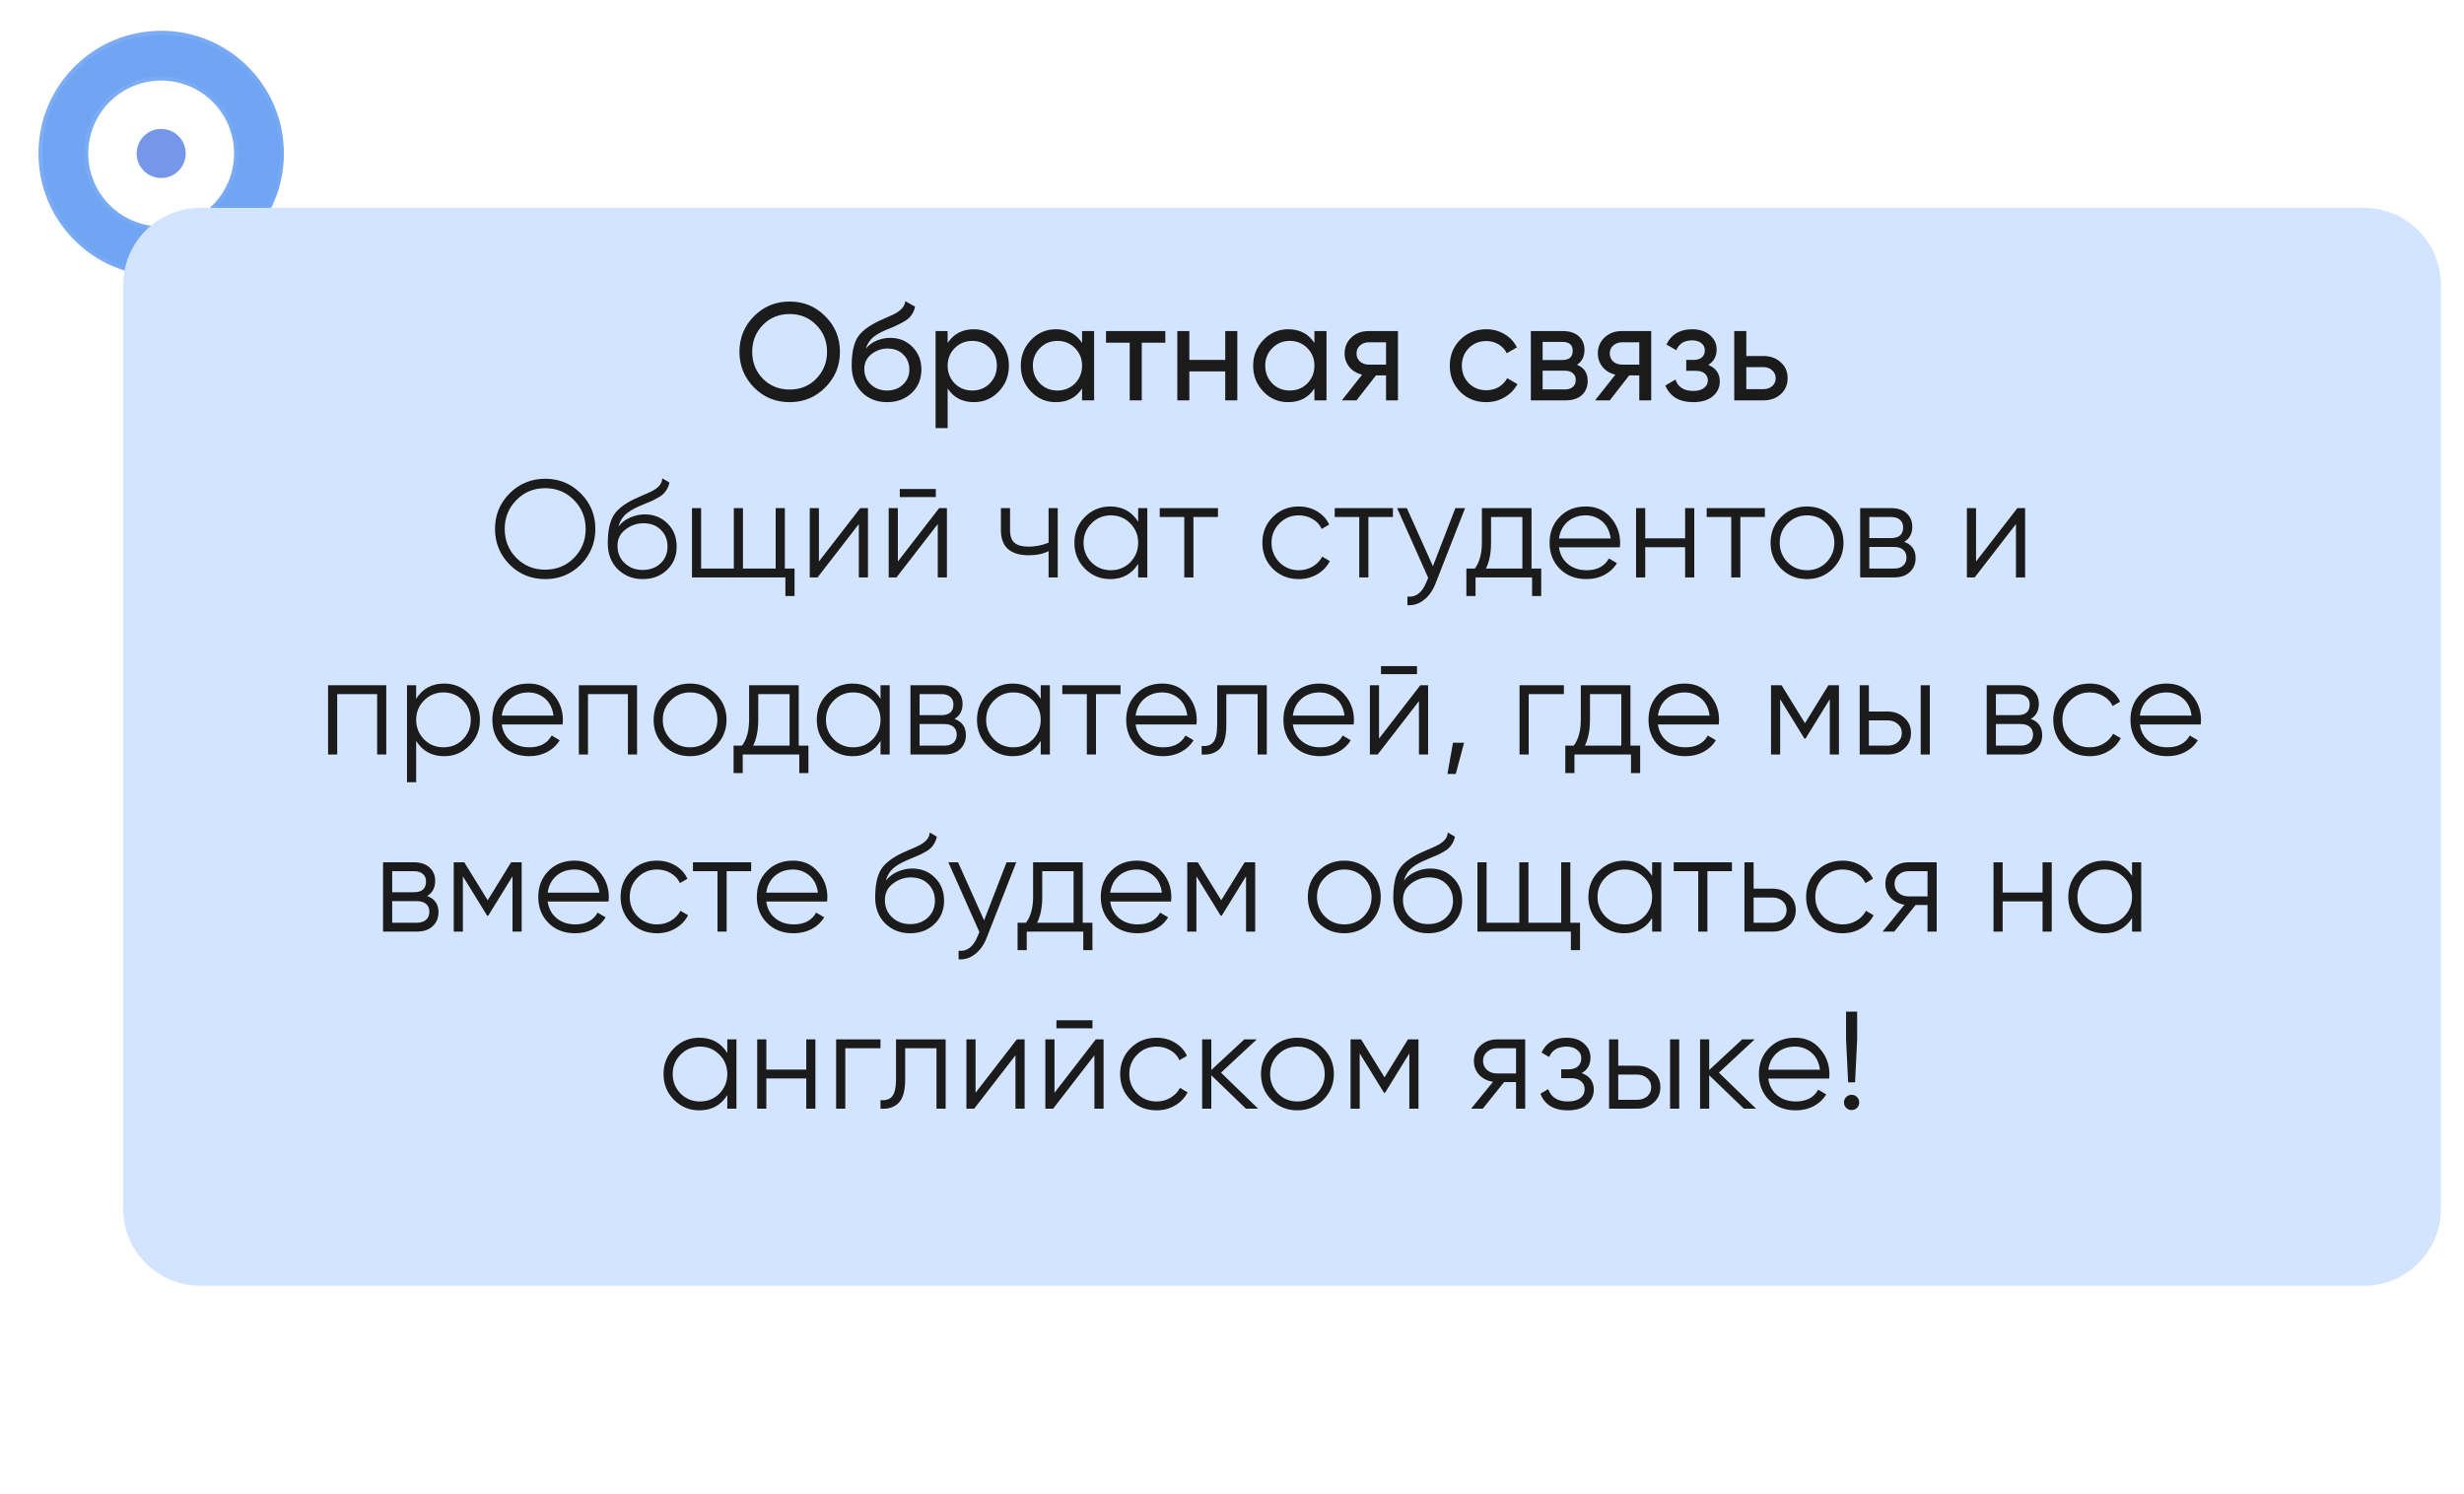 <?xml version="1.0" encoding="UTF-8"?> <svg xmlns="http://www.w3.org/2000/svg" width="320" height="194" viewBox="0 0 320 194" fill="none"> <g filter="url(#filter0_b_0_1161)"> <mask id="path-1-inside-1_0_1161" fill="white"> <path d="M36.866 19.933C36.866 28.733 29.733 35.866 20.933 35.866C12.133 35.866 5 28.733 5 19.933C5 11.133 12.133 4 20.933 4C29.733 4 36.866 11.133 36.866 19.933ZM11.46 19.933C11.46 25.165 15.701 29.406 20.933 29.406C26.165 29.406 30.406 25.165 30.406 19.933C30.406 14.701 26.165 10.46 20.933 10.46C15.701 10.46 11.46 14.701 11.46 19.933Z"></path> </mask> <path d="M36.866 19.933C36.866 28.733 29.733 35.866 20.933 35.866C12.133 35.866 5 28.733 5 19.933C5 11.133 12.133 4 20.933 4C29.733 4 36.866 11.133 36.866 19.933ZM11.46 19.933C11.46 25.165 15.701 29.406 20.933 29.406C26.165 29.406 30.406 25.165 30.406 19.933C30.406 14.701 26.165 10.46 20.933 10.46C15.701 10.46 11.46 14.701 11.46 19.933Z" fill="#1269ED" fill-opacity="0.6"></path> <path d="M36.866 19.933C36.866 28.733 29.733 35.866 20.933 35.866C12.133 35.866 5 28.733 5 19.933C5 11.133 12.133 4 20.933 4C29.733 4 36.866 11.133 36.866 19.933ZM11.46 19.933C11.46 25.165 15.701 29.406 20.933 29.406C26.165 29.406 30.406 25.165 30.406 19.933C30.406 14.701 26.165 10.46 20.933 10.46C15.701 10.46 11.46 14.701 11.46 19.933Z" stroke="url(#paint0_linear_0_1161)" stroke-opacity="0.13" mask="url(#path-1-inside-1_0_1161)"></path> </g> <g filter="url(#filter1_d_0_1161)"> <circle cx="20.933" cy="19.933" r="3.187" fill="#7696E9"></circle> </g> <g filter="url(#filter2_d_0_1161)"> <path d="M14 33C14 27.477 18.477 23 24 23H305C310.523 23 315 27.477 315 33V153C315 158.523 310.523 163 305 163H24C18.477 163 14 158.523 14 153V33Z" fill="#D3E4FF"></path> </g> <path d="M96.032 45.7C96.032 43.876 96.662 42.334 97.922 41.074C99.182 39.802 100.724 39.166 102.548 39.166C104.372 39.166 105.914 39.802 107.174 41.074C108.446 42.334 109.082 43.876 109.082 45.7C109.082 47.512 108.446 49.054 107.174 50.326C105.914 51.598 104.372 52.234 102.548 52.234C100.724 52.234 99.182 51.598 97.922 50.326C96.662 49.042 96.032 47.5 96.032 45.7ZM107.408 45.7C107.408 44.308 106.94 43.144 106.004 42.208C105.092 41.26 103.94 40.786 102.548 40.786C101.168 40.786 100.01 41.26 99.074 42.208C98.15 43.156 97.688 44.32 97.688 45.7C97.688 47.068 98.15 48.232 99.074 49.192C100.01 50.128 101.168 50.596 102.548 50.596C103.94 50.596 105.092 50.128 106.004 49.192C106.94 48.232 107.408 47.068 107.408 45.7ZM115.198 52.234C113.866 52.234 112.768 51.796 111.904 50.92C111.04 50.032 110.608 48.904 110.608 47.536C110.608 45.988 110.83 44.806 111.274 43.99C111.73 43.162 112.654 42.412 114.046 41.74C114.118 41.704 114.202 41.662 114.298 41.614C114.406 41.566 114.532 41.512 114.676 41.452C114.832 41.38 114.964 41.32 115.072 41.272L116.044 40.84C117.004 40.36 117.514 39.784 117.574 39.112L118.834 39.832C118.75 40.252 118.612 40.588 118.42 40.84C118.408 40.864 118.372 40.918 118.312 41.002C118.252 41.074 118.21 41.128 118.186 41.164C118.162 41.188 118.12 41.23 118.06 41.29C118.012 41.338 117.958 41.386 117.898 41.434C117.85 41.482 117.784 41.53 117.7 41.578C117.256 41.854 116.938 42.034 116.746 42.118C116.674 42.154 116.596 42.19 116.512 42.226C116.44 42.262 116.38 42.292 116.332 42.316C116.284 42.34 116.248 42.358 116.224 42.37L115.63 42.622L115.054 42.856C114.25 43.204 113.656 43.558 113.272 43.918C112.888 44.278 112.612 44.734 112.444 45.286C112.816 44.83 113.284 44.482 113.848 44.242C114.424 44.002 115.012 43.882 115.612 43.882C116.752 43.882 117.706 44.266 118.474 45.034C119.266 45.814 119.662 46.804 119.662 48.004C119.662 49.228 119.242 50.242 118.402 51.046C117.55 51.838 116.482 52.234 115.198 52.234ZM118.096 48.004C118.096 47.2 117.832 46.546 117.304 46.042C116.788 45.526 116.104 45.268 115.252 45.268C114.496 45.268 113.8 45.514 113.164 46.006C112.552 46.498 112.246 47.134 112.246 47.914C112.246 48.73 112.528 49.402 113.092 49.93C113.656 50.458 114.358 50.722 115.198 50.722C116.05 50.722 116.74 50.464 117.268 49.948C117.82 49.432 118.096 48.784 118.096 48.004ZM126.473 42.766C127.733 42.766 128.807 43.228 129.695 44.152C130.583 45.076 131.027 46.192 131.027 47.5C131.027 48.82 130.583 49.942 129.695 50.866C128.819 51.778 127.745 52.234 126.473 52.234C124.985 52.234 123.851 51.64 123.071 50.452V55.6H121.505V43H123.071V44.548C123.851 43.36 124.985 42.766 126.473 42.766ZM126.275 50.722C127.175 50.722 127.931 50.416 128.543 49.804C129.155 49.168 129.461 48.4 129.461 47.5C129.461 46.588 129.155 45.826 128.543 45.214C127.931 44.59 127.175 44.278 126.275 44.278C125.363 44.278 124.601 44.59 123.989 45.214C123.377 45.826 123.071 46.588 123.071 47.5C123.071 48.4 123.377 49.168 123.989 49.804C124.601 50.416 125.363 50.722 126.275 50.722ZM140.528 44.548V43H142.094V52H140.528V50.452C139.76 51.64 138.626 52.234 137.126 52.234C135.854 52.234 134.78 51.778 133.904 50.866C133.016 49.942 132.572 48.82 132.572 47.5C132.572 46.192 133.016 45.076 133.904 44.152C134.792 43.228 135.866 42.766 137.126 42.766C138.626 42.766 139.76 43.36 140.528 44.548ZM137.324 50.722C138.236 50.722 138.998 50.416 139.61 49.804C140.222 49.168 140.528 48.4 140.528 47.5C140.528 46.588 140.222 45.826 139.61 45.214C138.998 44.59 138.236 44.278 137.324 44.278C136.424 44.278 135.668 44.59 135.056 45.214C134.444 45.826 134.138 46.588 134.138 47.5C134.138 48.4 134.444 49.168 135.056 49.804C135.668 50.416 136.424 50.722 137.324 50.722ZM143.638 43H151.342V44.512H148.282V52H146.716V44.512H143.638V43ZM159.123 46.744V43H160.689V52H159.123V48.238H154.461V52H152.895V43H154.461V46.744H159.123ZM170.704 44.548V43H172.27V52H170.704V50.452C169.936 51.64 168.802 52.234 167.302 52.234C166.03 52.234 164.956 51.778 164.08 50.866C163.192 49.942 162.748 48.82 162.748 47.5C162.748 46.192 163.192 45.076 164.08 44.152C164.968 43.228 166.042 42.766 167.302 42.766C168.802 42.766 169.936 43.36 170.704 44.548ZM167.5 50.722C168.412 50.722 169.174 50.416 169.786 49.804C170.398 49.168 170.704 48.4 170.704 47.5C170.704 46.588 170.398 45.826 169.786 45.214C169.174 44.59 168.412 44.278 167.5 44.278C166.6 44.278 165.844 44.59 165.232 45.214C164.62 45.826 164.314 46.588 164.314 47.5C164.314 48.4 164.62 49.168 165.232 49.804C165.844 50.416 166.6 50.722 167.5 50.722ZM177.721 43H181.555V52H180.007V48.76H178.693L176.173 52H174.265L176.893 48.67C176.209 48.502 175.657 48.166 175.237 47.662C174.829 47.158 174.625 46.57 174.625 45.898C174.625 45.07 174.919 44.38 175.507 43.828C176.095 43.276 176.833 43 177.721 43ZM177.775 47.356H180.007V44.458H177.775C177.319 44.458 176.935 44.596 176.623 44.872C176.323 45.136 176.173 45.484 176.173 45.916C176.173 46.336 176.323 46.684 176.623 46.96C176.935 47.224 177.319 47.356 177.775 47.356ZM193.018 52.234C191.662 52.234 190.534 51.784 189.634 50.884C188.734 49.972 188.284 48.844 188.284 47.5C188.284 46.156 188.734 45.034 189.634 44.134C190.534 43.222 191.662 42.766 193.018 42.766C193.906 42.766 194.704 42.982 195.412 43.414C196.12 43.834 196.648 44.404 196.996 45.124L195.682 45.88C195.454 45.4 195.1 45.016 194.62 44.728C194.152 44.44 193.618 44.296 193.018 44.296C192.118 44.296 191.362 44.602 190.75 45.214C190.15 45.838 189.85 46.6 189.85 47.5C189.85 48.388 190.15 49.144 190.75 49.768C191.362 50.38 192.118 50.686 193.018 50.686C193.618 50.686 194.158 50.548 194.638 50.272C195.118 49.984 195.484 49.6 195.736 49.12L197.068 49.894C196.672 50.614 196.114 51.184 195.394 51.604C194.674 52.024 193.882 52.234 193.018 52.234ZM204.806 47.374C205.73 47.758 206.192 48.454 206.192 49.462C206.192 50.23 205.94 50.848 205.436 51.316C204.932 51.772 204.224 52 203.312 52H198.812V43H202.952C203.84 43 204.53 43.222 205.022 43.666C205.526 44.11 205.778 44.704 205.778 45.448C205.778 46.312 205.454 46.954 204.806 47.374ZM202.88 44.404H200.342V46.762H202.88C203.792 46.762 204.248 46.36 204.248 45.556C204.248 44.788 203.792 44.404 202.88 44.404ZM200.342 50.578H203.222C203.678 50.578 204.026 50.47 204.266 50.254C204.518 50.038 204.644 49.732 204.644 49.336C204.644 48.964 204.518 48.676 204.266 48.472C204.026 48.256 203.678 48.148 203.222 48.148H200.342V50.578ZM210.609 43H214.443V52H212.895V48.76H211.581L209.061 52H207.153L209.781 48.67C209.097 48.502 208.545 48.166 208.125 47.662C207.717 47.158 207.513 46.57 207.513 45.898C207.513 45.07 207.807 44.38 208.395 43.828C208.983 43.276 209.721 43 210.609 43ZM210.663 47.356H212.895V44.458H210.663C210.207 44.458 209.823 44.596 209.511 44.872C209.211 45.136 209.061 45.484 209.061 45.916C209.061 46.336 209.211 46.684 209.511 46.96C209.823 47.224 210.207 47.356 210.663 47.356ZM221.856 47.392C222.852 47.812 223.35 48.526 223.35 49.534C223.35 50.314 223.044 50.962 222.432 51.478C221.82 51.982 220.974 52.234 219.894 52.234C218.094 52.234 216.888 51.514 216.276 50.074L217.59 49.3C217.926 50.284 218.7 50.776 219.912 50.776C220.5 50.776 220.962 50.65 221.298 50.398C221.634 50.146 221.802 49.81 221.802 49.39C221.802 49.03 221.664 48.736 221.388 48.508C221.124 48.28 220.764 48.166 220.308 48.166H218.994V46.744H219.966C220.422 46.744 220.776 46.636 221.028 46.42C221.28 46.192 221.406 45.886 221.406 45.502C221.406 45.106 221.256 44.794 220.956 44.566C220.656 44.326 220.254 44.206 219.75 44.206C218.742 44.206 218.058 44.632 217.698 45.484L216.42 44.746C217.056 43.426 218.166 42.766 219.75 42.766C220.71 42.766 221.478 43.018 222.054 43.522C222.642 44.014 222.936 44.632 222.936 45.376C222.936 46.288 222.576 46.96 221.856 47.392ZM226.793 46.24H229.025C229.925 46.24 230.669 46.51 231.257 47.05C231.857 47.578 232.157 48.268 232.157 49.12C232.157 49.972 231.857 50.668 231.257 51.208C230.657 51.736 229.913 52 229.025 52H225.227V43H226.793V46.24ZM226.793 50.542H229.025C229.481 50.542 229.859 50.41 230.159 50.146C230.459 49.882 230.609 49.54 230.609 49.12C230.609 48.7 230.453 48.358 230.141 48.094C229.841 47.818 229.469 47.68 229.025 47.68H226.793V50.542ZM75.429 73.326C74.169 74.586 72.627 75.216 70.803 75.216C68.979 75.216 67.437 74.586 66.177 73.326C64.917 72.042 64.287 70.5 64.287 68.7C64.287 66.888 64.917 65.352 66.177 64.092C67.437 62.82 68.979 62.184 70.803 62.184C72.627 62.184 74.169 62.82 75.429 64.092C76.689 65.352 77.319 66.888 77.319 68.7C77.319 70.5 76.689 72.042 75.429 73.326ZM65.547 68.7C65.547 70.188 66.051 71.442 67.059 72.462C68.067 73.482 69.315 73.992 70.803 73.992C72.291 73.992 73.539 73.482 74.547 72.462C75.555 71.442 76.059 70.188 76.059 68.7C76.059 67.224 75.555 65.976 74.547 64.956C73.539 63.924 72.291 63.408 70.803 63.408C69.315 63.408 68.067 63.924 67.059 64.956C66.051 65.976 65.547 67.224 65.547 68.7ZM83.47 75.216C82.186 75.216 81.106 74.79 80.23 73.938C79.366 73.074 78.934 71.958 78.934 70.59C78.934 69.054 79.162 67.878 79.618 67.062C80.074 66.234 80.998 65.484 82.39 64.812C82.834 64.608 83.182 64.452 83.434 64.344C83.854 64.176 84.184 64.032 84.424 63.912C85.468 63.432 85.996 62.838 86.008 62.13L86.944 62.67C86.884 62.97 86.788 63.24 86.656 63.48C86.5 63.744 86.344 63.954 86.188 64.11C86.044 64.266 85.816 64.434 85.504 64.614C85.3 64.734 85.054 64.866 84.766 65.01L83.866 65.388L83.02 65.748C82.192 66.108 81.574 66.486 81.166 66.882C80.77 67.266 80.488 67.77 80.32 68.394C80.704 67.878 81.208 67.488 81.832 67.224C82.456 66.948 83.086 66.81 83.722 66.81C84.922 66.81 85.912 67.206 86.692 67.998C87.484 68.778 87.88 69.78 87.88 71.004C87.88 72.216 87.46 73.224 86.62 74.028C85.792 74.82 84.742 75.216 83.47 75.216ZM81.13 73.146C81.754 73.734 82.534 74.028 83.47 74.028C84.406 74.028 85.174 73.746 85.774 73.182C86.386 72.606 86.692 71.88 86.692 71.004C86.692 70.116 86.404 69.39 85.828 68.826C85.264 68.25 84.508 67.962 83.56 67.962C82.708 67.962 81.934 68.232 81.238 68.772C80.542 69.288 80.194 69.996 80.194 70.896C80.194 71.808 80.506 72.558 81.13 73.146ZM101.927 66V73.848H103.187V77.412H101.999V75H89.867V66H91.055V73.848H95.303V66H96.491V73.848H100.739V66H101.927ZM106.352 72.93L111.716 66H112.724V75H111.536V68.07L106.172 75H105.164V66H106.352V72.93ZM121.536 64.56H116.856V63.516H121.536V64.56ZM116.604 72.93L121.968 66H122.976V75H121.788V68.07L116.424 75H115.416V66H116.604V72.93ZM136.18 70.482V66H137.368V75H136.18V71.58C135.484 71.94 134.626 72.12 133.606 72.12C132.418 72.12 131.518 71.85 130.906 71.31C130.294 70.758 129.988 69.948 129.988 68.88V66H131.176V68.88C131.176 69.624 131.368 70.164 131.752 70.5C132.148 70.836 132.754 71.004 133.57 71.004C134.482 71.004 135.352 70.83 136.18 70.482ZM147.813 67.764V66H149.001V75H147.813V73.236C146.985 74.556 145.773 75.216 144.177 75.216C142.893 75.216 141.795 74.76 140.883 73.848C139.983 72.936 139.533 71.82 139.533 70.5C139.533 69.18 139.983 68.064 140.883 67.152C141.795 66.24 142.893 65.784 144.177 65.784C145.773 65.784 146.985 66.444 147.813 67.764ZM141.747 73.038C142.431 73.722 143.271 74.064 144.267 74.064C145.263 74.064 146.103 73.722 146.787 73.038C147.471 72.33 147.813 71.484 147.813 70.5C147.813 69.504 147.471 68.664 146.787 67.98C146.103 67.284 145.263 66.936 144.267 66.936C143.271 66.936 142.431 67.284 141.747 67.98C141.063 68.664 140.721 69.504 140.721 70.5C140.721 71.484 141.063 72.33 141.747 73.038ZM150.617 66H158.177V67.152H154.991V75H153.803V67.152H150.617V66ZM168.678 75.216C167.322 75.216 166.194 74.766 165.294 73.866C164.394 72.942 163.944 71.82 163.944 70.5C163.944 69.168 164.394 68.052 165.294 67.152C166.194 66.24 167.322 65.784 168.678 65.784C169.566 65.784 170.364 66 171.072 66.432C171.78 66.852 172.296 67.422 172.62 68.142L171.648 68.7C171.408 68.16 171.018 67.734 170.478 67.422C169.95 67.098 169.35 66.936 168.678 66.936C167.682 66.936 166.842 67.284 166.158 67.98C165.474 68.664 165.132 69.504 165.132 70.5C165.132 71.484 165.474 72.33 166.158 73.038C166.842 73.722 167.682 74.064 168.678 74.064C169.338 74.064 169.932 73.908 170.46 73.596C171 73.284 171.42 72.852 171.72 72.3L172.71 72.876C172.338 73.596 171.792 74.166 171.072 74.586C170.352 75.006 169.554 75.216 168.678 75.216ZM173.34 66H180.9V67.152H177.714V75H176.526V67.152H173.34V66ZM186.092 73.542L189.008 66H190.268L186.416 75.828C186.056 76.74 185.552 77.442 184.904 77.934C184.268 78.438 183.56 78.66 182.78 78.6V77.484C183.86 77.616 184.682 76.992 185.246 75.612L185.48 75.054L181.448 66H182.708L186.092 73.542ZM198.899 66V73.848H200.159V77.412H198.971V75H191.627V77.412H190.439V73.848H191.537C192.149 73.032 192.455 71.898 192.455 70.446V66H198.899ZM192.977 73.848H197.711V67.152H193.643V70.446C193.643 71.838 193.421 72.972 192.977 73.848ZM205.943 65.784C207.287 65.784 208.361 66.258 209.165 67.206C209.993 68.142 210.407 69.252 210.407 70.536C210.407 70.596 210.395 70.782 210.371 71.094H202.469C202.589 71.994 202.973 72.714 203.621 73.254C204.269 73.794 205.079 74.064 206.051 74.064C207.419 74.064 208.385 73.554 208.949 72.534L209.993 73.146C209.597 73.794 209.051 74.304 208.355 74.676C207.671 75.036 206.897 75.216 206.033 75.216C204.617 75.216 203.465 74.772 202.577 73.884C201.689 72.996 201.245 71.868 201.245 70.5C201.245 69.144 201.683 68.022 202.559 67.134C203.435 66.234 204.563 65.784 205.943 65.784ZM205.943 66.936C205.007 66.936 204.221 67.212 203.585 67.764C202.961 68.316 202.589 69.042 202.469 69.942H209.183C209.051 68.982 208.685 68.244 208.085 67.728C207.461 67.2 206.747 66.936 205.943 66.936ZM218.848 69.924V66H220.036V75H218.848V71.076H213.664V75H212.476V66H213.664V69.924H218.848ZM221.649 66H229.209V67.152H226.023V75H224.835V67.152H221.649V66ZM238.027 73.866C237.103 74.766 235.987 75.216 234.679 75.216C233.347 75.216 232.225 74.766 231.313 73.866C230.401 72.954 229.945 71.832 229.945 70.5C229.945 69.168 230.401 68.052 231.313 67.152C232.225 66.24 233.347 65.784 234.679 65.784C235.999 65.784 237.115 66.24 238.027 67.152C238.951 68.052 239.413 69.168 239.413 70.5C239.413 71.82 238.951 72.942 238.027 73.866ZM232.159 73.038C232.843 73.722 233.683 74.064 234.679 74.064C235.675 74.064 236.515 73.722 237.199 73.038C237.883 72.33 238.225 71.484 238.225 70.5C238.225 69.504 237.883 68.664 237.199 67.98C236.515 67.284 235.675 66.936 234.679 66.936C233.683 66.936 232.843 67.284 232.159 67.98C231.475 68.664 231.133 69.504 231.133 70.5C231.133 71.484 231.475 72.33 232.159 73.038ZM247.305 70.374C248.289 70.734 248.781 71.436 248.781 72.48C248.781 73.224 248.529 73.83 248.025 74.298C247.533 74.766 246.843 75 245.955 75H241.581V66H245.595C246.459 66 247.131 66.222 247.611 66.666C248.103 67.11 248.349 67.692 248.349 68.412C248.349 69.312 248.001 69.966 247.305 70.374ZM245.595 67.152H242.769V69.888H245.595C246.639 69.888 247.161 69.42 247.161 68.484C247.161 68.064 247.023 67.74 246.747 67.512C246.483 67.272 246.099 67.152 245.595 67.152ZM242.769 73.848H245.955C246.483 73.848 246.885 73.722 247.161 73.47C247.449 73.218 247.593 72.864 247.593 72.408C247.593 71.976 247.449 71.64 247.161 71.4C246.885 71.16 246.483 71.04 245.955 71.04H242.769V73.848ZM256.629 72.93L261.993 66H263.001V75H261.813V68.07L256.449 75H255.441V66H256.629V72.93ZM42.606 89H50.166V98H48.978V90.152H43.794V98H42.606V89ZM57.683 88.784C58.967 88.784 60.059 89.24 60.959 90.152C61.871 91.064 62.327 92.18 62.327 93.5C62.327 94.82 61.871 95.936 60.959 96.848C60.059 97.76 58.967 98.216 57.683 98.216C56.087 98.216 54.875 97.556 54.047 96.236V101.6H52.859V89H54.047V90.764C54.875 89.444 56.087 88.784 57.683 88.784ZM55.073 96.038C55.757 96.722 56.597 97.064 57.593 97.064C58.589 97.064 59.429 96.722 60.113 96.038C60.797 95.33 61.139 94.484 61.139 93.5C61.139 92.504 60.797 91.664 60.113 90.98C59.429 90.284 58.589 89.936 57.593 89.936C56.597 89.936 55.757 90.284 55.073 90.98C54.389 91.664 54.047 92.504 54.047 93.5C54.047 94.484 54.389 95.33 55.073 96.038ZM68.64 88.784C69.984 88.784 71.058 89.258 71.862 90.206C72.69 91.142 73.104 92.252 73.104 93.536C73.104 93.596 73.092 93.782 73.068 94.094H65.166C65.286 94.994 65.67 95.714 66.318 96.254C66.966 96.794 67.776 97.064 68.748 97.064C70.116 97.064 71.082 96.554 71.646 95.534L72.69 96.146C72.294 96.794 71.748 97.304 71.052 97.676C70.368 98.036 69.594 98.216 68.73 98.216C67.314 98.216 66.162 97.772 65.274 96.884C64.386 95.996 63.942 94.868 63.942 93.5C63.942 92.144 64.38 91.022 65.256 90.134C66.132 89.234 67.26 88.784 68.64 88.784ZM68.64 89.936C67.704 89.936 66.918 90.212 66.282 90.764C65.658 91.316 65.286 92.042 65.166 92.942H71.88C71.748 91.982 71.382 91.244 70.782 90.728C70.158 90.2 69.444 89.936 68.64 89.936ZM75.174 89H82.734V98H81.546V90.152H76.362V98H75.174V89ZM92.968 96.866C92.044 97.766 90.928 98.216 89.62 98.216C88.288 98.216 87.166 97.766 86.254 96.866C85.342 95.954 84.886 94.832 84.886 93.5C84.886 92.168 85.342 91.052 86.254 90.152C87.166 89.24 88.288 88.784 89.62 88.784C90.94 88.784 92.056 89.24 92.968 90.152C93.892 91.052 94.354 92.168 94.354 93.5C94.354 94.82 93.892 95.942 92.968 96.866ZM87.1 96.038C87.784 96.722 88.624 97.064 89.62 97.064C90.616 97.064 91.456 96.722 92.14 96.038C92.824 95.33 93.166 94.484 93.166 93.5C93.166 92.504 92.824 91.664 92.14 90.98C91.456 90.284 90.616 89.936 89.62 89.936C88.624 89.936 87.784 90.284 87.1 90.98C86.416 91.664 86.074 92.504 86.074 93.5C86.074 94.484 86.416 95.33 87.1 96.038ZM103.731 89V96.848H104.991V100.412H103.803V98H96.459V100.412H95.271V96.848H96.369C96.981 96.032 97.287 94.898 97.287 93.446V89H103.731ZM97.809 96.848H102.543V90.152H98.475V93.446C98.475 94.838 98.253 95.972 97.809 96.848ZM114.356 90.764V89H115.544V98H114.356V96.236C113.528 97.556 112.316 98.216 110.72 98.216C109.436 98.216 108.338 97.76 107.426 96.848C106.526 95.936 106.076 94.82 106.076 93.5C106.076 92.18 106.526 91.064 107.426 90.152C108.338 89.24 109.436 88.784 110.72 88.784C112.316 88.784 113.528 89.444 114.356 90.764ZM108.29 96.038C108.974 96.722 109.814 97.064 110.81 97.064C111.806 97.064 112.646 96.722 113.33 96.038C114.014 95.33 114.356 94.484 114.356 93.5C114.356 92.504 114.014 91.664 113.33 90.98C112.646 90.284 111.806 89.936 110.81 89.936C109.814 89.936 108.974 90.284 108.29 90.98C107.606 91.664 107.264 92.504 107.264 93.5C107.264 94.484 107.606 95.33 108.29 96.038ZM123.964 93.374C124.948 93.734 125.44 94.436 125.44 95.48C125.44 96.224 125.188 96.83 124.684 97.298C124.192 97.766 123.502 98 122.614 98H118.24V89H122.254C123.118 89 123.79 89.222 124.27 89.666C124.762 90.11 125.008 90.692 125.008 91.412C125.008 92.312 124.66 92.966 123.964 93.374ZM122.254 90.152H119.428V92.888H122.254C123.298 92.888 123.82 92.42 123.82 91.484C123.82 91.064 123.682 90.74 123.406 90.512C123.142 90.272 122.758 90.152 122.254 90.152ZM119.428 96.848H122.614C123.142 96.848 123.544 96.722 123.82 96.47C124.108 96.218 124.252 95.864 124.252 95.408C124.252 94.976 124.108 94.64 123.82 94.4C123.544 94.16 123.142 94.04 122.614 94.04H119.428V96.848ZM135.16 90.764V89H136.348V98H135.16V96.236C134.332 97.556 133.12 98.216 131.524 98.216C130.24 98.216 129.142 97.76 128.23 96.848C127.33 95.936 126.88 94.82 126.88 93.5C126.88 92.18 127.33 91.064 128.23 90.152C129.142 89.24 130.24 88.784 131.524 88.784C133.12 88.784 134.332 89.444 135.16 90.764ZM129.094 96.038C129.778 96.722 130.618 97.064 131.614 97.064C132.61 97.064 133.45 96.722 134.134 96.038C134.818 95.33 135.16 94.484 135.16 93.5C135.16 92.504 134.818 91.664 134.134 90.98C133.45 90.284 132.61 89.936 131.614 89.936C130.618 89.936 129.778 90.284 129.094 90.98C128.41 91.664 128.068 92.504 128.068 93.5C128.068 94.484 128.41 95.33 129.094 96.038ZM137.963 89H145.523V90.152H142.337V98H141.149V90.152H137.963V89ZM150.957 88.784C152.301 88.784 153.375 89.258 154.179 90.206C155.007 91.142 155.421 92.252 155.421 93.536C155.421 93.596 155.409 93.782 155.385 94.094H147.483C147.603 94.994 147.987 95.714 148.635 96.254C149.283 96.794 150.093 97.064 151.065 97.064C152.433 97.064 153.399 96.554 153.963 95.534L155.007 96.146C154.611 96.794 154.065 97.304 153.369 97.676C152.685 98.036 151.911 98.216 151.047 98.216C149.631 98.216 148.479 97.772 147.591 96.884C146.703 95.996 146.259 94.868 146.259 93.5C146.259 92.144 146.697 91.022 147.573 90.134C148.449 89.234 149.577 88.784 150.957 88.784ZM150.957 89.936C150.021 89.936 149.235 90.212 148.599 90.764C147.975 91.316 147.603 92.042 147.483 92.942H154.197C154.065 91.982 153.699 91.244 153.099 90.728C152.475 90.2 151.761 89.936 150.957 89.936ZM158.075 89H164.519V98H163.331V90.152H159.263V94.166C159.263 95.666 158.975 96.698 158.399 97.262C157.835 97.826 157.055 98.072 156.059 98V96.884C156.755 96.956 157.265 96.788 157.589 96.38C157.913 95.972 158.075 95.234 158.075 94.166V89ZM171.374 88.784C172.718 88.784 173.792 89.258 174.596 90.206C175.424 91.142 175.838 92.252 175.838 93.536C175.838 93.596 175.826 93.782 175.802 94.094H167.9C168.02 94.994 168.404 95.714 169.052 96.254C169.7 96.794 170.51 97.064 171.482 97.064C172.85 97.064 173.816 96.554 174.38 95.534L175.424 96.146C175.028 96.794 174.482 97.304 173.786 97.676C173.102 98.036 172.328 98.216 171.464 98.216C170.048 98.216 168.896 97.772 168.008 96.884C167.12 95.996 166.676 94.868 166.676 93.5C166.676 92.144 167.114 91.022 167.99 90.134C168.866 89.234 169.994 88.784 171.374 88.784ZM171.374 89.936C170.438 89.936 169.652 90.212 169.016 90.764C168.392 91.316 168.02 92.042 167.9 92.942H174.614C174.482 91.982 174.116 91.244 173.516 90.728C172.892 90.2 172.178 89.936 171.374 89.936ZM184.027 87.56H179.347V86.516H184.027V87.56ZM179.095 95.93L184.459 89H185.467V98H184.279V91.07L178.915 98H177.907V89H179.095V95.93ZM188.7 96.47H190.14L189.06 100.52H187.98L188.7 96.47ZM197.344 89H203.104V90.152H198.532V98H197.344V89ZM211.746 89V96.848H213.006V100.412H211.818V98H204.474V100.412H203.286V96.848H204.384C204.996 96.032 205.302 94.898 205.302 93.446V89H211.746ZM205.824 96.848H210.558V90.152H206.49V93.446C206.49 94.838 206.268 95.972 205.824 96.848ZM218.79 88.784C220.134 88.784 221.208 89.258 222.012 90.206C222.84 91.142 223.254 92.252 223.254 93.536C223.254 93.596 223.242 93.782 223.218 94.094H215.316C215.436 94.994 215.82 95.714 216.468 96.254C217.116 96.794 217.926 97.064 218.898 97.064C220.266 97.064 221.232 96.554 221.796 95.534L222.84 96.146C222.444 96.794 221.898 97.304 221.202 97.676C220.518 98.036 219.744 98.216 218.88 98.216C217.464 98.216 216.312 97.772 215.424 96.884C214.536 95.996 214.092 94.868 214.092 93.5C214.092 92.144 214.53 91.022 215.406 90.134C216.282 89.234 217.41 88.784 218.79 88.784ZM218.79 89.936C217.854 89.936 217.068 90.212 216.432 90.764C215.808 91.316 215.436 92.042 215.316 92.942H222.03C221.898 91.982 221.532 91.244 220.932 90.728C220.308 90.2 219.594 89.936 218.79 89.936ZM237.455 89H238.823V98H237.635V90.818L234.485 95.93H234.341L231.191 90.818V98H230.003V89H231.371L234.413 93.932L237.455 89ZM242.709 92.42H245.175C246.003 92.42 246.711 92.684 247.299 93.212C247.887 93.728 248.181 94.394 248.181 95.21C248.181 96.038 247.887 96.71 247.299 97.226C246.735 97.742 246.027 98 245.175 98H241.521V89H242.709V92.42ZM249.441 98V89H250.629V98H249.441ZM242.709 96.848H245.175C245.691 96.848 246.123 96.698 246.471 96.398C246.819 96.086 246.993 95.69 246.993 95.21C246.993 94.73 246.819 94.34 246.471 94.04C246.123 93.728 245.691 93.572 245.175 93.572H242.709V96.848ZM263.742 93.374C264.726 93.734 265.218 94.436 265.218 95.48C265.218 96.224 264.966 96.83 264.462 97.298C263.97 97.766 263.28 98 262.392 98H258.018V89H262.032C262.896 89 263.568 89.222 264.048 89.666C264.54 90.11 264.786 90.692 264.786 91.412C264.786 92.312 264.438 92.966 263.742 93.374ZM262.032 90.152H259.206V92.888H262.032C263.076 92.888 263.598 92.42 263.598 91.484C263.598 91.064 263.46 90.74 263.184 90.512C262.92 90.272 262.536 90.152 262.032 90.152ZM259.206 96.848H262.392C262.92 96.848 263.322 96.722 263.598 96.47C263.886 96.218 264.03 95.864 264.03 95.408C264.03 94.976 263.886 94.64 263.598 94.4C263.322 94.16 262.92 94.04 262.392 94.04H259.206V96.848ZM271.392 98.216C270.036 98.216 268.908 97.766 268.008 96.866C267.108 95.942 266.658 94.82 266.658 93.5C266.658 92.168 267.108 91.052 268.008 90.152C268.908 89.24 270.036 88.784 271.392 88.784C272.28 88.784 273.078 89 273.786 89.432C274.494 89.852 275.01 90.422 275.334 91.142L274.362 91.7C274.122 91.16 273.732 90.734 273.192 90.422C272.664 90.098 272.064 89.936 271.392 89.936C270.396 89.936 269.556 90.284 268.872 90.98C268.188 91.664 267.846 92.504 267.846 93.5C267.846 94.484 268.188 95.33 268.872 96.038C269.556 96.722 270.396 97.064 271.392 97.064C272.052 97.064 272.646 96.908 273.174 96.596C273.714 96.284 274.134 95.852 274.434 95.3L275.424 95.876C275.052 96.596 274.506 97.166 273.786 97.586C273.066 98.006 272.268 98.216 271.392 98.216ZM281.38 88.784C282.724 88.784 283.798 89.258 284.602 90.206C285.43 91.142 285.844 92.252 285.844 93.536C285.844 93.596 285.832 93.782 285.808 94.094H277.906C278.026 94.994 278.41 95.714 279.058 96.254C279.706 96.794 280.516 97.064 281.488 97.064C282.856 97.064 283.822 96.554 284.386 95.534L285.43 96.146C285.034 96.794 284.488 97.304 283.792 97.676C283.108 98.036 282.334 98.216 281.47 98.216C280.054 98.216 278.902 97.772 278.014 96.884C277.126 95.996 276.682 94.868 276.682 93.5C276.682 92.144 277.12 91.022 277.996 90.134C278.872 89.234 280 88.784 281.38 88.784ZM281.38 89.936C280.444 89.936 279.658 90.212 279.022 90.764C278.398 91.316 278.026 92.042 277.906 92.942H284.62C284.488 91.982 284.122 91.244 283.522 90.728C282.898 90.2 282.184 89.936 281.38 89.936ZM55.471 116.374C56.456 116.734 56.947 117.436 56.947 118.48C56.947 119.224 56.696 119.83 56.191 120.298C55.7 120.766 55.01 121 54.121 121H49.748V112H53.761C54.626 112 55.297 112.222 55.778 112.666C56.27 113.11 56.516 113.692 56.516 114.412C56.516 115.312 56.167 115.966 55.471 116.374ZM53.761 113.152H50.935V115.888H53.761C54.806 115.888 55.328 115.42 55.328 114.484C55.328 114.064 55.19 113.74 54.913 113.512C54.65 113.272 54.266 113.152 53.761 113.152ZM50.935 119.848H54.121C54.65 119.848 55.051 119.722 55.328 119.47C55.615 119.218 55.76 118.864 55.76 118.408C55.76 117.976 55.615 117.64 55.328 117.4C55.051 117.16 54.65 117.04 54.121 117.04H50.935V119.848ZM66.379 112H67.748V121H66.559V113.818L63.41 118.93H63.266L60.115 113.818V121H58.928V112H60.295L63.337 116.932L66.379 112ZM74.603 111.784C75.947 111.784 77.021 112.258 77.825 113.206C78.653 114.142 79.067 115.252 79.067 116.536C79.067 116.596 79.055 116.782 79.031 117.094H71.129C71.249 117.994 71.633 118.714 72.281 119.254C72.929 119.794 73.739 120.064 74.711 120.064C76.079 120.064 77.045 119.554 77.609 118.534L78.653 119.146C78.257 119.794 77.711 120.304 77.015 120.676C76.331 121.036 75.557 121.216 74.693 121.216C73.277 121.216 72.125 120.772 71.237 119.884C70.349 118.996 69.905 117.868 69.905 116.5C69.905 115.144 70.343 114.022 71.219 113.134C72.095 112.234 73.223 111.784 74.603 111.784ZM74.603 112.936C73.667 112.936 72.881 113.212 72.245 113.764C71.621 114.316 71.249 115.042 71.129 115.942H77.843C77.711 114.982 77.345 114.244 76.745 113.728C76.121 113.2 75.407 112.936 74.603 112.936ZM85.331 121.216C83.975 121.216 82.847 120.766 81.947 119.866C81.047 118.942 80.597 117.82 80.597 116.5C80.597 115.168 81.047 114.052 81.947 113.152C82.847 112.24 83.975 111.784 85.331 111.784C86.219 111.784 87.017 112 87.725 112.432C88.433 112.852 88.949 113.422 89.273 114.142L88.301 114.7C88.061 114.16 87.671 113.734 87.131 113.422C86.603 113.098 86.003 112.936 85.331 112.936C84.335 112.936 83.495 113.284 82.811 113.98C82.127 114.664 81.785 115.504 81.785 116.5C81.785 117.484 82.127 118.33 82.811 119.038C83.495 119.722 84.335 120.064 85.331 120.064C85.991 120.064 86.585 119.908 87.113 119.596C87.653 119.284 88.073 118.852 88.373 118.3L89.363 118.876C88.991 119.596 88.445 120.166 87.725 120.586C87.005 121.006 86.207 121.216 85.331 121.216ZM89.993 112H97.553V113.152H94.367V121H93.179V113.152H89.993V112ZM102.987 111.784C104.331 111.784 105.405 112.258 106.209 113.206C107.037 114.142 107.451 115.252 107.451 116.536C107.451 116.596 107.439 116.782 107.415 117.094H99.513C99.633 117.994 100.017 118.714 100.665 119.254C101.313 119.794 102.123 120.064 103.095 120.064C104.463 120.064 105.429 119.554 105.993 118.534L107.037 119.146C106.641 119.794 106.095 120.304 105.399 120.676C104.715 121.036 103.941 121.216 103.077 121.216C101.661 121.216 100.509 120.772 99.621 119.884C98.733 118.996 98.289 117.868 98.289 116.5C98.289 115.144 98.727 114.022 99.603 113.134C100.479 112.234 101.607 111.784 102.987 111.784ZM102.987 112.936C102.051 112.936 101.265 113.212 100.629 113.764C100.005 114.316 99.633 115.042 99.513 115.942H106.227C106.095 114.982 105.729 114.244 105.129 113.728C104.505 113.2 103.791 112.936 102.987 112.936ZM118.197 121.216C116.913 121.216 115.833 120.79 114.957 119.938C114.093 119.074 113.661 117.958 113.661 116.59C113.661 115.054 113.889 113.878 114.345 113.062C114.801 112.234 115.725 111.484 117.117 110.812C117.561 110.608 117.909 110.452 118.161 110.344C118.581 110.176 118.911 110.032 119.151 109.912C120.195 109.432 120.723 108.838 120.735 108.13L121.671 108.67C121.611 108.97 121.515 109.24 121.383 109.48C121.227 109.744 121.071 109.954 120.915 110.11C120.771 110.266 120.543 110.434 120.231 110.614C120.027 110.734 119.781 110.866 119.493 111.01L118.593 111.388L117.747 111.748C116.919 112.108 116.301 112.486 115.893 112.882C115.497 113.266 115.215 113.77 115.047 114.394C115.431 113.878 115.935 113.488 116.559 113.224C117.183 112.948 117.813 112.81 118.449 112.81C119.649 112.81 120.639 113.206 121.419 113.998C122.211 114.778 122.607 115.78 122.607 117.004C122.607 118.216 122.187 119.224 121.347 120.028C120.519 120.82 119.469 121.216 118.197 121.216ZM115.857 119.146C116.481 119.734 117.261 120.028 118.197 120.028C119.133 120.028 119.901 119.746 120.501 119.182C121.113 118.606 121.419 117.88 121.419 117.004C121.419 116.116 121.131 115.39 120.555 114.826C119.991 114.25 119.235 113.962 118.287 113.962C117.435 113.962 116.661 114.232 115.965 114.772C115.269 115.288 114.921 115.996 114.921 116.896C114.921 117.808 115.233 118.558 115.857 119.146ZM127.806 119.542L130.722 112H131.982L128.13 121.828C127.77 122.74 127.266 123.442 126.618 123.934C125.982 124.438 125.274 124.66 124.494 124.6V123.484C125.574 123.616 126.396 122.992 126.96 121.612L127.194 121.054L123.162 112H124.422L127.806 119.542ZM140.613 112V119.848H141.873V123.412H140.685V121H133.341V123.412H132.153V119.848H133.251C133.863 119.032 134.169 117.898 134.169 116.446V112H140.613ZM134.691 119.848H139.425V113.152H135.357V116.446C135.357 117.838 135.135 118.972 134.691 119.848ZM147.657 111.784C149.001 111.784 150.075 112.258 150.879 113.206C151.707 114.142 152.121 115.252 152.121 116.536C152.121 116.596 152.109 116.782 152.085 117.094H144.183C144.303 117.994 144.687 118.714 145.335 119.254C145.983 119.794 146.793 120.064 147.765 120.064C149.133 120.064 150.099 119.554 150.663 118.534L151.707 119.146C151.311 119.794 150.765 120.304 150.069 120.676C149.385 121.036 148.611 121.216 147.747 121.216C146.331 121.216 145.179 120.772 144.291 119.884C143.403 118.996 142.959 117.868 142.959 116.5C142.959 115.144 143.397 114.022 144.273 113.134C145.149 112.234 146.277 111.784 147.657 111.784ZM147.657 112.936C146.721 112.936 145.935 113.212 145.299 113.764C144.675 114.316 144.303 115.042 144.183 115.942H150.897C150.765 114.982 150.399 114.244 149.799 113.728C149.175 113.2 148.461 112.936 147.657 112.936ZM161.642 112H163.01V121H161.822V113.818L158.672 118.93H158.528L155.378 113.818V121H154.19V112H155.558L158.6 116.932L161.642 112ZM177.93 119.866C177.006 120.766 175.89 121.216 174.582 121.216C173.25 121.216 172.128 120.766 171.216 119.866C170.304 118.954 169.848 117.832 169.848 116.5C169.848 115.168 170.304 114.052 171.216 113.152C172.128 112.24 173.25 111.784 174.582 111.784C175.902 111.784 177.018 112.24 177.93 113.152C178.854 114.052 179.316 115.168 179.316 116.5C179.316 117.82 178.854 118.942 177.93 119.866ZM172.062 119.038C172.746 119.722 173.586 120.064 174.582 120.064C175.578 120.064 176.418 119.722 177.102 119.038C177.786 118.33 178.128 117.484 178.128 116.5C178.128 115.504 177.786 114.664 177.102 113.98C176.418 113.284 175.578 112.936 174.582 112.936C173.586 112.936 172.746 113.284 172.062 113.98C171.378 114.664 171.036 115.504 171.036 116.5C171.036 117.484 171.378 118.33 172.062 119.038ZM185.48 121.216C184.196 121.216 183.116 120.79 182.24 119.938C181.376 119.074 180.944 117.958 180.944 116.59C180.944 115.054 181.172 113.878 181.628 113.062C182.084 112.234 183.008 111.484 184.4 110.812C184.844 110.608 185.192 110.452 185.444 110.344C185.864 110.176 186.194 110.032 186.434 109.912C187.478 109.432 188.006 108.838 188.018 108.13L188.954 108.67C188.894 108.97 188.798 109.24 188.666 109.48C188.51 109.744 188.354 109.954 188.198 110.11C188.054 110.266 187.826 110.434 187.514 110.614C187.31 110.734 187.064 110.866 186.776 111.01L185.876 111.388L185.03 111.748C184.202 112.108 183.584 112.486 183.176 112.882C182.78 113.266 182.498 113.77 182.33 114.394C182.714 113.878 183.218 113.488 183.842 113.224C184.466 112.948 185.096 112.81 185.732 112.81C186.932 112.81 187.922 113.206 188.702 113.998C189.494 114.778 189.89 115.78 189.89 117.004C189.89 118.216 189.47 119.224 188.63 120.028C187.802 120.82 186.752 121.216 185.48 121.216ZM183.14 119.146C183.764 119.734 184.544 120.028 185.48 120.028C186.416 120.028 187.184 119.746 187.784 119.182C188.396 118.606 188.702 117.88 188.702 117.004C188.702 116.116 188.414 115.39 187.838 114.826C187.274 114.25 186.518 113.962 185.57 113.962C184.718 113.962 183.944 114.232 183.248 114.772C182.552 115.288 182.204 115.996 182.204 116.896C182.204 117.808 182.516 118.558 183.14 119.146ZM203.937 112V119.848H205.197V123.412H204.009V121H191.877V112H193.065V119.848H197.313V112H198.501V119.848H202.749V112H203.937ZM214.563 113.764V112H215.751V121H214.563V119.236C213.735 120.556 212.523 121.216 210.927 121.216C209.643 121.216 208.545 120.76 207.633 119.848C206.733 118.936 206.283 117.82 206.283 116.5C206.283 115.18 206.733 114.064 207.633 113.152C208.545 112.24 209.643 111.784 210.927 111.784C212.523 111.784 213.735 112.444 214.563 113.764ZM208.497 119.038C209.181 119.722 210.021 120.064 211.017 120.064C212.013 120.064 212.853 119.722 213.537 119.038C214.221 118.33 214.563 117.484 214.563 116.5C214.563 115.504 214.221 114.664 213.537 113.98C212.853 113.284 212.013 112.936 211.017 112.936C210.021 112.936 209.181 113.284 208.497 113.98C207.813 114.664 207.471 115.504 207.471 116.5C207.471 117.484 207.813 118.33 208.497 119.038ZM217.366 112H224.926V113.152H221.74V121H220.552V113.152H217.366V112ZM227.742 115.42H230.208C231.036 115.42 231.744 115.684 232.332 116.212C232.92 116.728 233.214 117.394 233.214 118.21C233.214 119.038 232.92 119.71 232.332 120.226C231.768 120.742 231.06 121 230.208 121H226.554V112H227.742V115.42ZM227.742 119.848H230.208C230.724 119.848 231.156 119.698 231.504 119.398C231.852 119.086 232.026 118.69 232.026 118.21C232.026 117.73 231.852 117.34 231.504 117.04C231.156 116.728 230.724 116.572 230.208 116.572H227.742V119.848ZM239.295 121.216C237.939 121.216 236.811 120.766 235.911 119.866C235.011 118.942 234.561 117.82 234.561 116.5C234.561 115.168 235.011 114.052 235.911 113.152C236.811 112.24 237.939 111.784 239.295 111.784C240.183 111.784 240.981 112 241.689 112.432C242.397 112.852 242.913 113.422 243.237 114.142L242.265 114.7C242.025 114.16 241.635 113.734 241.095 113.422C240.567 113.098 239.967 112.936 239.295 112.936C238.299 112.936 237.459 113.284 236.775 113.98C236.091 114.664 235.749 115.504 235.749 116.5C235.749 117.484 236.091 118.33 236.775 119.038C237.459 119.722 238.299 120.064 239.295 120.064C239.955 120.064 240.549 119.908 241.077 119.596C241.617 119.284 242.037 118.852 242.337 118.3L243.327 118.876C242.955 119.596 242.409 120.166 241.689 120.586C240.969 121.006 240.171 121.216 239.295 121.216ZM247.863 112H251.517V121H250.329V117.544H248.781L246.009 121H244.497L247.341 117.508C246.609 117.4 246.009 117.1 245.541 116.608C245.085 116.104 244.857 115.498 244.857 114.79C244.857 113.986 245.145 113.32 245.721 112.792C246.321 112.264 247.035 112 247.863 112ZM247.863 116.428H250.329V113.152H247.863C247.347 113.152 246.915 113.308 246.567 113.62C246.219 113.92 246.045 114.31 246.045 114.79C246.045 115.27 246.219 115.666 246.567 115.978C246.915 116.278 247.347 116.428 247.863 116.428ZM265.269 115.924V112H266.457V121H265.269V117.076H260.085V121H258.897V112H260.085V115.924H265.269ZM276.889 113.764V112H278.077V121H276.889V119.236C276.061 120.556 274.849 121.216 273.253 121.216C271.969 121.216 270.871 120.76 269.959 119.848C269.059 118.936 268.609 117.82 268.609 116.5C268.609 115.18 269.059 114.064 269.959 113.152C270.871 112.24 271.969 111.784 273.253 111.784C274.849 111.784 276.061 112.444 276.889 113.764ZM270.823 119.038C271.507 119.722 272.347 120.064 273.343 120.064C274.339 120.064 275.179 119.722 275.863 119.038C276.547 118.33 276.889 117.484 276.889 116.5C276.889 115.504 276.547 114.664 275.863 113.98C275.179 113.284 274.339 112.936 273.343 112.936C272.347 112.936 271.507 113.284 270.823 113.98C270.139 114.664 269.797 115.504 269.797 116.5C269.797 117.484 270.139 118.33 270.823 119.038ZM94.454 136.764V135H95.642V144H94.454V142.236C93.626 143.556 92.414 144.216 90.818 144.216C89.534 144.216 88.436 143.76 87.524 142.848C86.624 141.936 86.174 140.82 86.174 139.5C86.174 138.18 86.624 137.064 87.524 136.152C88.436 135.24 89.534 134.784 90.818 134.784C92.414 134.784 93.626 135.444 94.454 136.764ZM88.388 142.038C89.072 142.722 89.912 143.064 90.908 143.064C91.904 143.064 92.744 142.722 93.428 142.038C94.112 141.33 94.454 140.484 94.454 139.5C94.454 138.504 94.112 137.664 93.428 136.98C92.744 136.284 91.904 135.936 90.908 135.936C89.912 135.936 89.072 136.284 88.388 136.98C87.704 137.664 87.362 138.504 87.362 139.5C87.362 140.484 87.704 141.33 88.388 142.038ZM104.709 138.924V135H105.897V144H104.709V140.076H99.525V144H98.337V135H99.525V138.924H104.709ZM108.589 135H114.349V136.152H109.777V144H108.589V135ZM116.367 135H122.811V144H121.623V136.152H117.555V140.166C117.555 141.666 117.267 142.698 116.691 143.262C116.127 143.826 115.347 144.072 114.351 144V142.884C115.047 142.956 115.557 142.788 115.881 142.38C116.205 141.972 116.367 141.234 116.367 140.166V135ZM126.696 141.93L132.06 135H133.068V144H131.88V137.07L126.516 144H125.508V135H126.696V141.93ZM141.88 133.56H137.2V132.516H141.88V133.56ZM136.948 141.93L142.312 135H143.32V144H142.132V137.07L136.768 144H135.76V135H136.948V141.93ZM150.206 144.216C148.85 144.216 147.722 143.766 146.822 142.866C145.922 141.942 145.472 140.82 145.472 139.5C145.472 138.168 145.922 137.052 146.822 136.152C147.722 135.24 148.85 134.784 150.206 134.784C151.094 134.784 151.892 135 152.6 135.432C153.308 135.852 153.824 136.422 154.148 137.142L153.176 137.7C152.936 137.16 152.546 136.734 152.006 136.422C151.478 136.098 150.878 135.936 150.206 135.936C149.21 135.936 148.37 136.284 147.686 136.98C147.002 137.664 146.66 138.504 146.66 139.5C146.66 140.484 147.002 141.33 147.686 142.038C148.37 142.722 149.21 143.064 150.206 143.064C150.866 143.064 151.46 142.908 151.988 142.596C152.528 142.284 152.948 141.852 153.248 141.3L154.238 141.876C153.866 142.596 153.32 143.166 152.6 143.586C151.88 144.006 151.082 144.216 150.206 144.216ZM158.572 139.32L163.396 144H161.812L157.312 139.662V144H156.124V135H157.312V138.978L161.596 135H163.216L158.572 139.32ZM171.844 142.866C170.92 143.766 169.804 144.216 168.496 144.216C167.164 144.216 166.042 143.766 165.13 142.866C164.218 141.954 163.762 140.832 163.762 139.5C163.762 138.168 164.218 137.052 165.13 136.152C166.042 135.24 167.164 134.784 168.496 134.784C169.816 134.784 170.932 135.24 171.844 136.152C172.768 137.052 173.23 138.168 173.23 139.5C173.23 140.82 172.768 141.942 171.844 142.866ZM165.976 142.038C166.66 142.722 167.5 143.064 168.496 143.064C169.492 143.064 170.332 142.722 171.016 142.038C171.7 141.33 172.042 140.484 172.042 139.5C172.042 138.504 171.7 137.664 171.016 136.98C170.332 136.284 169.492 135.936 168.496 135.936C167.5 135.936 166.66 136.284 165.976 136.98C165.292 137.664 164.95 138.504 164.95 139.5C164.95 140.484 165.292 141.33 165.976 142.038ZM182.85 135H184.218V144H183.03V136.818L179.88 141.93H179.736L176.586 136.818V144H175.398V135H176.766L179.808 139.932L182.85 135ZM194.422 135H198.076V144H196.888V140.544H195.34L192.568 144H191.056L193.9 140.508C193.168 140.4 192.568 140.1 192.1 139.608C191.644 139.104 191.416 138.498 191.416 137.79C191.416 136.986 191.704 136.32 192.28 135.792C192.88 135.264 193.594 135 194.422 135ZM194.422 139.428H196.888V136.152H194.422C193.906 136.152 193.474 136.308 193.126 136.62C192.778 136.92 192.604 137.31 192.604 137.79C192.604 138.27 192.778 138.666 193.126 138.978C193.474 139.278 193.906 139.428 194.422 139.428ZM205.42 139.374C206.464 139.77 206.986 140.49 206.986 141.534C206.986 142.29 206.692 142.926 206.104 143.442C205.54 143.958 204.712 144.216 203.62 144.216C201.796 144.216 200.608 143.496 200.056 142.056L201.064 141.462C201.448 142.53 202.3 143.064 203.62 143.064C204.304 143.064 204.838 142.92 205.222 142.632C205.606 142.332 205.798 141.942 205.798 141.462C205.798 141.03 205.642 140.688 205.33 140.436C205.018 140.172 204.598 140.04 204.07 140.04H202.756V138.888H203.71C204.226 138.888 204.628 138.762 204.916 138.51C205.216 138.246 205.366 137.886 205.366 137.43C205.366 136.998 205.186 136.644 204.826 136.368C204.478 136.08 204.016 135.936 203.44 135.936C202.324 135.936 201.574 136.386 201.19 137.286L200.2 136.71C200.8 135.426 201.88 134.784 203.44 134.784C204.4 134.784 205.156 135.036 205.708 135.54C206.272 136.032 206.554 136.638 206.554 137.358C206.554 138.282 206.176 138.954 205.42 139.374ZM210.16 138.42H212.626C213.454 138.42 214.162 138.684 214.75 139.212C215.338 139.728 215.632 140.394 215.632 141.21C215.632 142.038 215.338 142.71 214.75 143.226C214.186 143.742 213.478 144 212.626 144H208.972V135H210.16V138.42ZM216.892 144V135H218.08V144H216.892ZM210.16 142.848H212.626C213.142 142.848 213.574 142.698 213.922 142.398C214.27 142.086 214.444 141.69 214.444 141.21C214.444 140.73 214.27 140.34 213.922 140.04C213.574 139.728 213.142 139.572 212.626 139.572H210.16V142.848ZM223.236 139.32L228.06 144H226.476L221.976 139.662V144H220.788V135H221.976V138.978L226.26 135H227.88L223.236 139.32ZM233.124 134.784C234.468 134.784 235.542 135.258 236.346 136.206C237.174 137.142 237.588 138.252 237.588 139.536C237.588 139.596 237.576 139.782 237.552 140.094H229.65C229.77 140.994 230.154 141.714 230.802 142.254C231.45 142.794 232.26 143.064 233.232 143.064C234.6 143.064 235.566 142.554 236.13 141.534L237.174 142.146C236.778 142.794 236.232 143.304 235.536 143.676C234.852 144.036 234.078 144.216 233.214 144.216C231.798 144.216 230.646 143.772 229.758 142.884C228.87 141.996 228.426 140.868 228.426 139.5C228.426 138.144 228.864 137.022 229.74 136.134C230.616 135.234 231.744 134.784 233.124 134.784ZM233.124 135.936C232.188 135.936 231.402 136.212 230.766 136.764C230.142 137.316 229.77 138.042 229.65 138.942H236.364C236.232 137.982 235.866 137.244 235.266 136.728C234.642 136.2 233.928 135.936 233.124 135.936ZM240.918 140.58H240.018L239.748 135V131.4H241.188V135L240.918 140.58ZM241.458 143.19C241.458 143.466 241.362 143.7 241.17 143.892C240.978 144.084 240.744 144.18 240.468 144.18C240.192 144.18 239.958 144.084 239.766 143.892C239.574 143.7 239.478 143.466 239.478 143.19C239.478 142.914 239.574 142.68 239.766 142.488C239.958 142.296 240.192 142.2 240.468 142.2C240.744 142.2 240.978 142.296 241.17 142.488C241.362 142.68 241.458 142.914 241.458 143.19Z" fill="#1B1B1B"></path> <defs> <filter id="filter0_b_0_1161" x="-1" y="-2" width="43.866" height="43.866" filterUnits="userSpaceOnUse" color-interpolation-filters="sRGB"> <feFlood flood-opacity="0" result="BackgroundImageFix"></feFlood> <feGaussianBlur in="BackgroundImageFix" stdDeviation="3"></feGaussianBlur> <feComposite in2="SourceAlpha" operator="in" result="effect1_backgroundBlur_0_1161"></feComposite> <feBlend mode="normal" in="SourceGraphic" in2="effect1_backgroundBlur_0_1161" result="shape"></feBlend> </filter> <filter id="filter1_d_0_1161" x="5.747" y="4.746" width="30.373" height="30.373" filterUnits="userSpaceOnUse" color-interpolation-filters="sRGB"> <feFlood flood-opacity="0" result="BackgroundImageFix"></feFlood> <feColorMatrix in="SourceAlpha" type="matrix" values="0 0 0 0 0 0 0 0 0 0 0 0 0 0 0 0 0 0 127 0" result="hardAlpha"></feColorMatrix> <feOffset></feOffset> <feGaussianBlur stdDeviation="6"></feGaussianBlur> <feColorMatrix type="matrix" values="0 0 0 0 0.463 0 0 0 0 0.588 0 0 0 0 0.914 0 0 0 1 0"></feColorMatrix> <feBlend mode="normal" in2="BackgroundImageFix" result="effect1_dropShadow_0_1161"></feBlend> <feBlend mode="normal" in="SourceGraphic" in2="effect1_dropShadow_0_1161" result="shape"></feBlend> </filter> <filter id="filter2_d_0_1161" x="-11" y="0" width="355" height="194" filterUnits="userSpaceOnUse" color-interpolation-filters="sRGB"> <feFlood flood-opacity="0" result="BackgroundImageFix"></feFlood> <feColorMatrix in="SourceAlpha" type="matrix" values="0 0 0 0 0 0 0 0 0 0 0 0 0 0 0 0 0 0 127 0" result="hardAlpha"></feColorMatrix> <feOffset dx="2" dy="4"></feOffset> <feGaussianBlur stdDeviation="13.5"></feGaussianBlur> <feComposite in2="hardAlpha" operator="out"></feComposite> <feColorMatrix type="matrix" values="0 0 0 0 0.071 0 0 0 0 0.412 0 0 0 0 0.929 0 0 0 0.15 0"></feColorMatrix> <feBlend mode="normal" in2="BackgroundImageFix" result="effect1_dropShadow_0_1161"></feBlend> <feBlend mode="normal" in="SourceGraphic" in2="effect1_dropShadow_0_1161" result="shape"></feBlend> </filter> <linearGradient id="paint0_linear_0_1161" x1="5" y1="7.983" x2="47.111" y2="36.331" gradientUnits="userSpaceOnUse"> <stop stop-color="white"></stop> <stop offset="1" stop-color="white" stop-opacity="0"></stop> </linearGradient> </defs> </svg> 